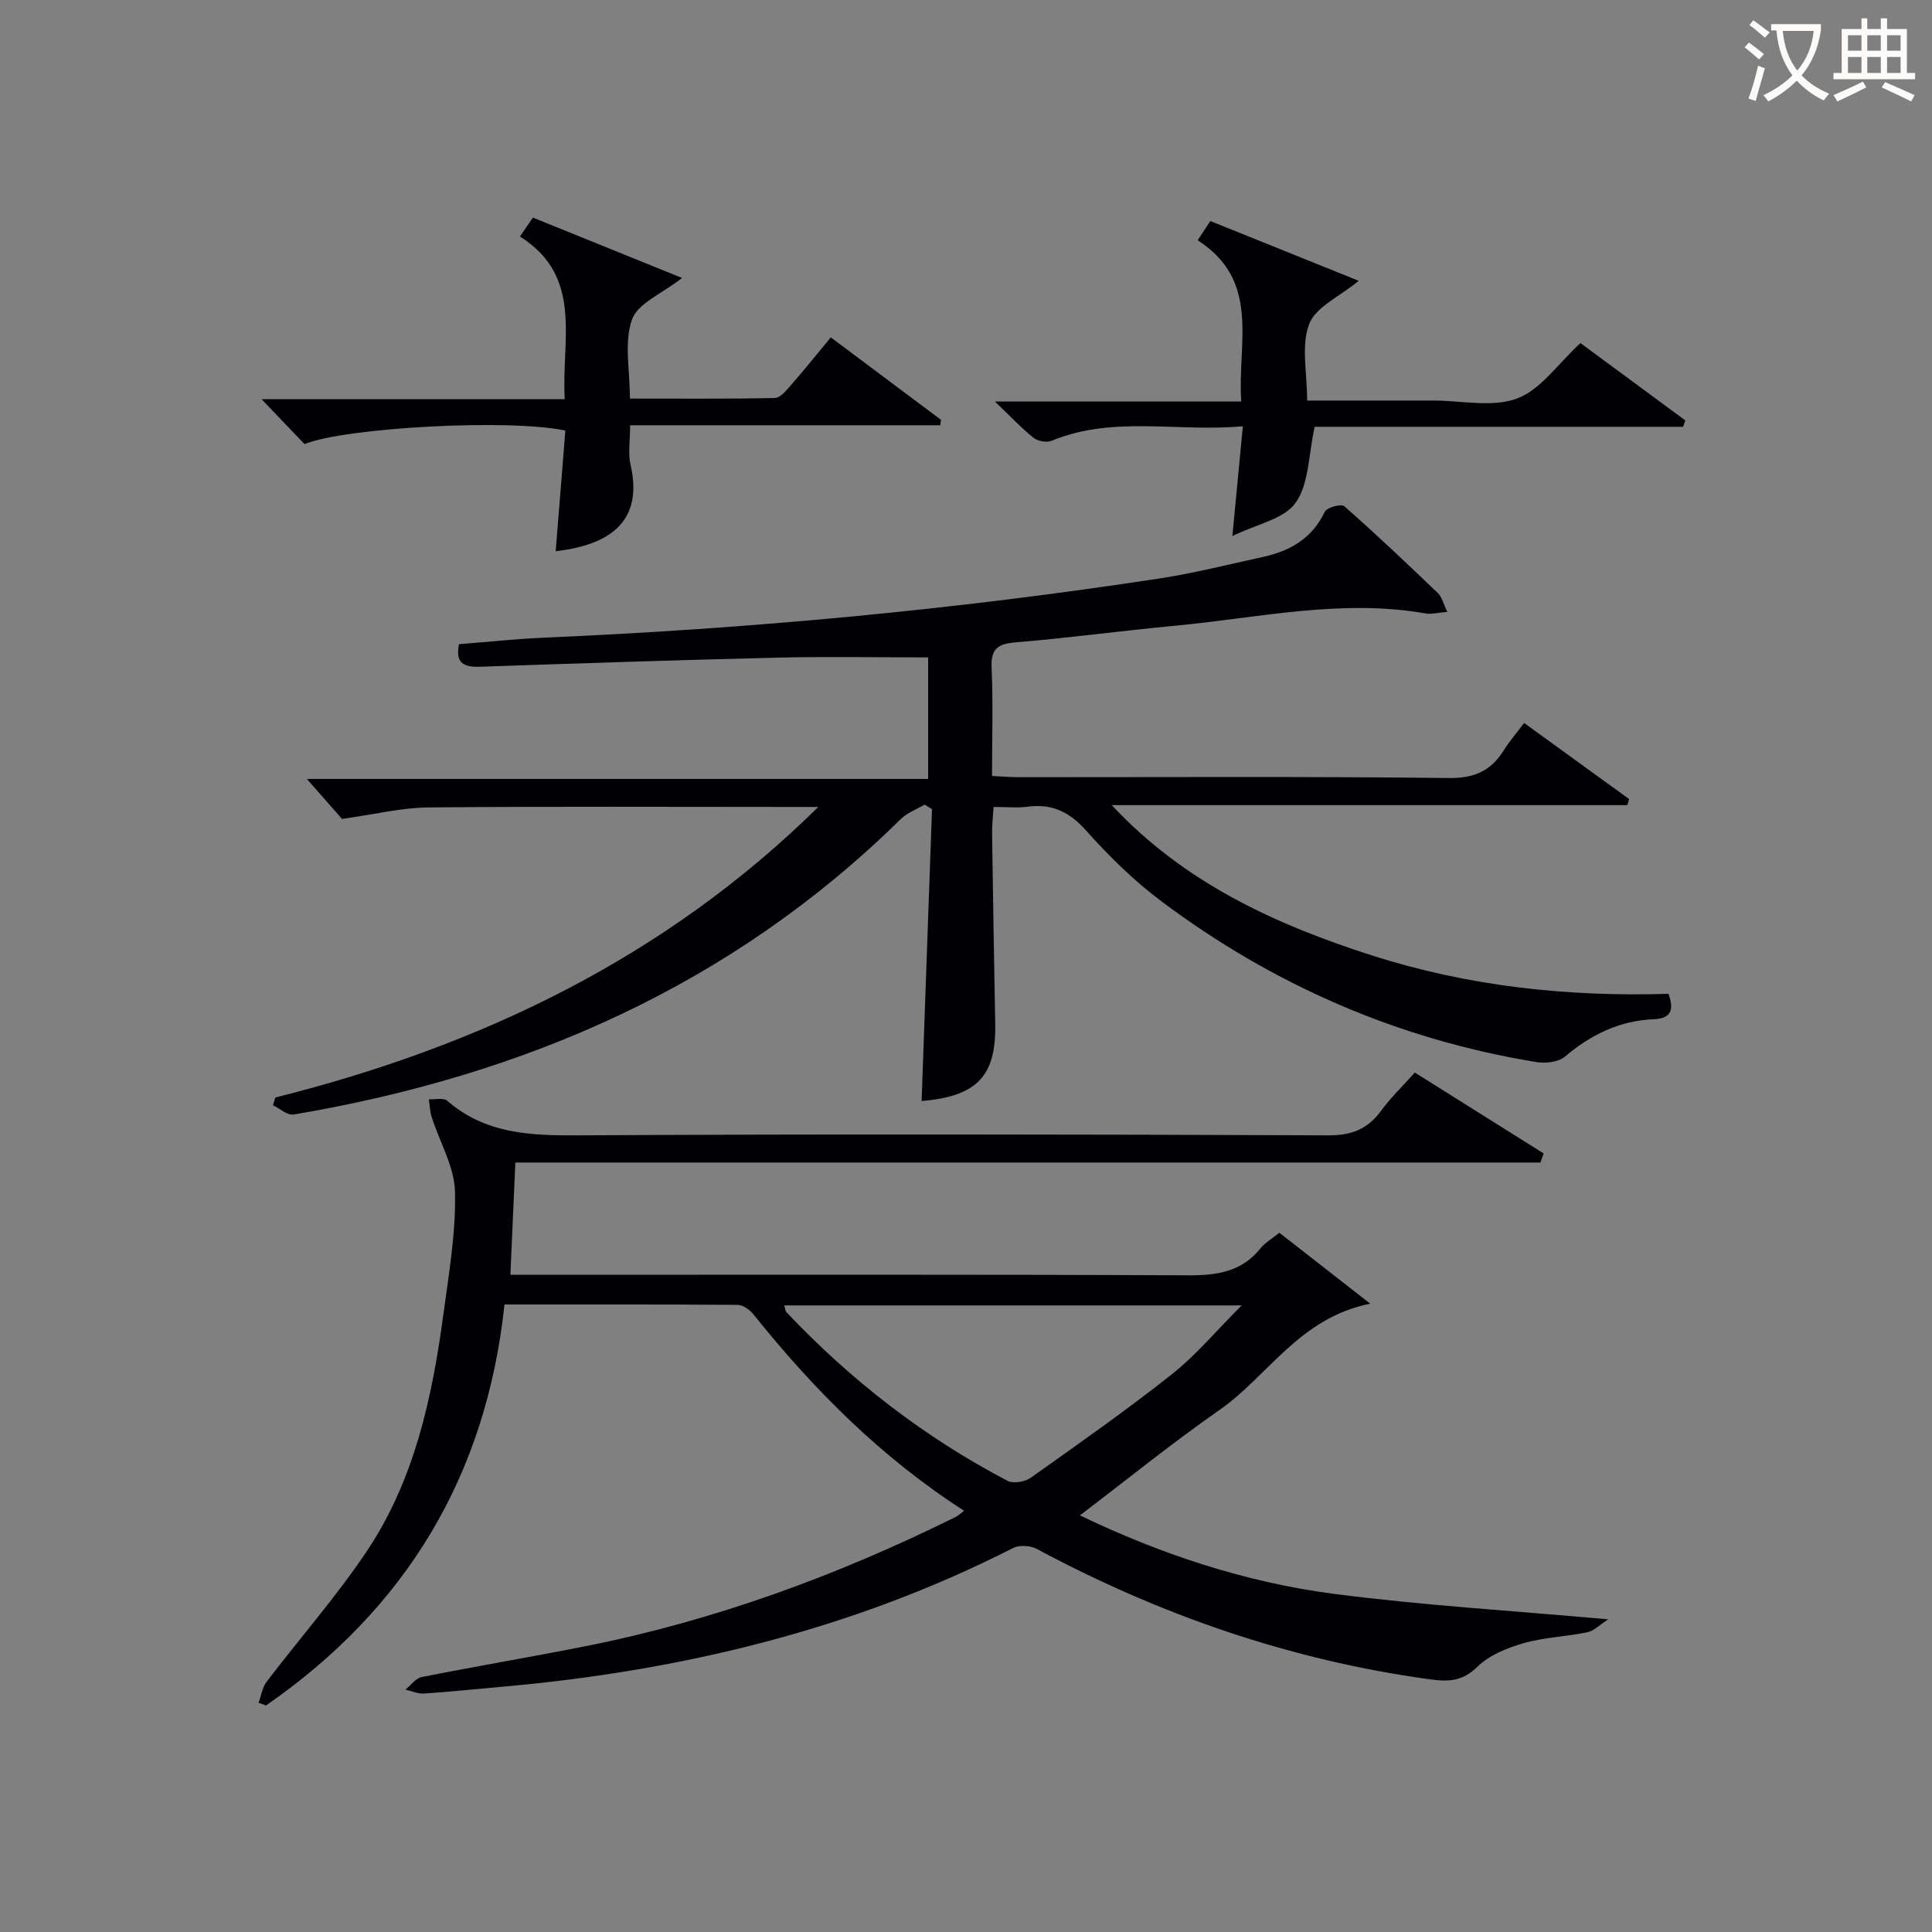 <svg enable-background="new 0 0 400 400" viewBox="0 0 400 400" xmlns="http://www.w3.org/2000/svg"><rect x="0" y="0" width="400" height="400" fill="#808080" stroke="none"/><g fill="#010105"><path d="m199.6 312.78c-17.35-11.16-31.21-25.2-43.68-40.74-.74-.92-2.12-1.87-3.22-1.88-15.95-.12-31.91-.08-48.25-.08-3.78 35.53-20.45 63-49.39 83.03-.51-.19-1.02-.38-1.52-.57.54-1.46.76-3.17 1.67-4.36 6.84-8.98 14.33-17.51 20.62-26.85 9.98-14.82 13.65-31.96 15.99-49.37 1.13-8.39 2.59-16.86 2.38-25.25-.13-5.17-3.17-10.25-4.81-15.39-.38-1.18-.41-2.48-.6-3.72 1.29.07 3.02-.37 3.8.3 7.89 6.85 17.17 7.22 27.05 7.16 51.82-.28 103.64-.21 155.45 0 4.88.02 8.13-1.36 10.9-5.15 1.94-2.66 4.36-4.97 6.93-7.85 9.01 5.66 17.84 11.2 26.68 16.75-.22.63-.45 1.26-.67 1.88-70.63 0-141.26 0-212.23 0-.36 8.07-.68 15.32-1.03 23.24h5.84c44.82 0 89.64-.09 134.46.11 6 .03 11.11-.71 15.04-5.63.91-1.13 2.28-1.9 3.87-3.18 5.92 4.62 11.82 9.23 18.81 14.68-14.75 2.99-21.11 14.97-31.2 22-9.78 6.82-19.06 14.35-28.9 21.83 16.47 7.93 34.1 13.85 52.64 16.26 18.4 2.38 36.97 3.49 56.73 5.26-1.74 1.12-2.92 2.39-4.32 2.68-4.37.91-8.94 1.04-13.21 2.27-3.41.98-7.12 2.48-9.57 4.89-3.11 3.06-6.07 3.1-9.87 2.58-28.81-3.95-55.79-13.3-81.35-27-1.31-.7-3.59-.84-4.89-.18-33.36 16.98-69 25.49-106.07 28.75-5.3.47-10.59 1.03-15.9 1.38-1.26.08-2.56-.53-3.84-.82 1.11-.89 2.11-2.34 3.36-2.59 11.22-2.23 22.51-4.13 33.73-6.35 26.9-5.33 52.4-14.7 76.93-26.85.41-.2.74-.55 1.64-1.24zm-37.23-42.51c.23.78.23 1.16.42 1.37 13.36 14.14 28.56 25.91 45.79 34.94 1.2.63 3.61.23 4.8-.61 9.87-7 19.79-13.97 29.28-21.47 4.94-3.91 9.05-8.87 14.42-14.23-32.5 0-63.4 0-94.71 0z"/><path d="m57 227.23c42.4-10.63 80.72-28.91 112.42-60.16-1.76 0-3.52 0-5.28 0-25.16 0-50.32-.13-75.48.1-5.49.05-10.96 1.42-17.85 2.38-1.6-1.81-4.33-4.92-7.28-8.28h128.63c0-8.98 0-17.35 0-25.16-10.35 0-20.61-.2-30.86.04-20.62.49-41.23 1.18-61.85 1.89-3.28.11-5.25-.59-4.42-4.67 5.79-.45 11.69-1.09 17.6-1.35 42.71-1.84 85.21-5.8 127.47-12.26 7.2-1.1 14.29-2.91 21.41-4.46 5.61-1.23 10.17-3.84 12.78-9.36.42-.88 3.41-1.68 4.01-1.15 6.62 5.83 13.03 11.9 19.39 18 .84.8 1.13 2.18 1.96 3.89-1.99.16-3.28.54-4.46.33-17.57-3.09-34.78.95-52.1 2.56-10.91 1.02-21.78 2.52-32.7 3.41-3.74.31-5.27 1.24-5.09 5.27.33 7.29.09 14.61.09 22.41 2.16.1 3.91.25 5.66.25 29.66.01 59.32-.17 88.98.17 5.37.06 8.75-1.59 11.4-5.87 1.13-1.82 2.57-3.46 4.13-5.52 7.34 5.32 14.53 10.53 21.72 15.74-.12.42-.24.84-.35 1.26-35.58 0-71.17 0-106.75 0 14.99 16.09 33.84 24.69 53.8 31.1 19.94 6.4 40.53 8.62 61.46 7.97 1.22 3.39.48 5.1-2.97 5.25-7.12.29-13.07 3.18-18.48 7.76-1.36 1.15-4.05 1.43-5.96 1.11-28.57-4.68-54.42-15.94-77.54-33.25-5.69-4.26-10.89-9.36-15.63-14.68-3.46-3.89-7.07-5.59-12.11-4.93-2.12.28-4.31.05-7.04.05-.12 1.97-.33 3.72-.31 5.46.19 13.15.4 26.29.65 39.43.21 10.81-3.71 15.01-15.24 16 .72-20.16 1.44-40.29 2.15-60.43-.51-.32-1.02-.63-1.53-.95-1.66.99-3.6 1.69-4.94 3-35.04 34.49-77.83 53.07-125.69 61.17-1.29.22-2.86-1.24-4.3-1.92.19-.53.34-1.07.5-1.6z"/><path d="m54.16 82.64h62.76c-.72-12.4 3.93-25.36-9.27-33.67 1.04-1.52 1.77-2.59 2.68-3.92 10.23 4.14 20.39 8.25 30.88 12.5-4.13 3.24-9.18 5.25-10.37 8.62-1.66 4.7-.42 10.42-.42 16.35 10.13 0 20.08.09 30.01-.12 1.13-.02 2.38-1.58 3.32-2.65 2.72-3.11 5.31-6.34 8.26-9.9 7.74 5.79 15.27 11.43 22.81 17.07-.05.38-.1.76-.15 1.13-21.27 0-42.55 0-64.21 0 0 3.3-.45 5.83.08 8.13 2.35 10.14-2.2 16.43-15.49 17.94.67-8.42 1.34-16.73 2-24.97-11.63-2.5-45.57-.63-54 2.79-2.86-2.96-5.65-5.9-8.89-9.3z"/><path d="m348.48 88.36c-25.75 0-51.5 0-76.29 0-1.29 5.79-1.16 11.78-3.94 15.73-2.39 3.39-8.09 4.43-13.1 6.89.77-8.12 1.43-15 2.17-22.73-13.62 1.25-26.8-2.26-39.54 2.99-1.04.43-2.89.13-3.77-.58-2.57-2.05-4.84-4.48-8.02-7.53h50.99c-.82-12.16 4.13-24.94-9.01-33.38 1.02-1.56 1.78-2.72 2.61-3.99 10.35 4.17 20.42 8.23 30.73 12.38-3.94 3.25-8.93 5.42-10.27 8.97-1.69 4.49-.41 10.1-.41 15.82h22.64 3.5c5.83 0 12.22 1.48 17.34-.43 4.9-1.84 8.47-7.21 13.1-11.47 6.89 5.08 14.3 10.55 21.71 16.01-.16.44-.3.88-.44 1.32z"/></g><path d="m362.1 8.8c1.1.8 2.1 1.6 3.1 2.4l-1 1.1c-1.3-1.1-2.3-2-3-2.5zm1.9 4.8c.5.2.9.4 1.4.5-.6 2.3-1.3 4.5-1.9 6.8l-1.5-.5c.8-2.1 1.4-4.3 2-6.8zm-1-9.4c1.3.9 2.4 1.8 3.4 2.5l-1 1.1c-1.4-1.2-2.4-2.1-3.2-2.6zm3.7 2.2v-1.4h10.3v1.2c-.5 3.6-1.8 6.8-4 9.4 1.5 1.6 3.4 2.8 5.7 3.8-.3.4-.7.8-1.1 1.4-2.3-1.1-4.1-2.5-5.6-4.1-1.6 1.6-3.6 3.1-5.9 4.3-.3-.5-.7-.9-1-1.3 2.4-1.1 4.4-2.5 6-4.1-1.9-2.5-3-5.6-3.3-9.3h-1.1zm8.8 0h-6.4c.3 3.3 1.3 6 3 8.2 2-2.3 3.1-5.1 3.4-8.2z" fill="#fcfbfa"/><path d="m385.3 3.8h1.3v2.2h2.8v-2.2h1.3v2.2h4.1v9.1h1.7v1.3h-16.9v-1.3h1.7v-9.1h4.1v-2.2zm.4 13.1.7 1.2c-1.8.9-3.8 1.9-6 2.9-.2-.4-.5-.8-.8-1.3 2.3-1 4.3-1.9 6.1-2.8zm-3.1-6.4h2.8v-3.2h-2.8zm0 4.6h2.8v-3.3h-2.8zm4-4.6h2.8v-3.2h-2.8zm0 4.6h2.8v-3.3h-2.8zm3.7 1.9c2.1.9 4.1 1.8 6.1 2.7l-.7 1.3c-2.2-1.1-4.2-2-6.1-2.9zm3.2-9.7h-2.8v3.2h2.8zm-2.8 7.8h2.8v-3.3h-2.8z" fill="#fcfbfa"/></svg>
